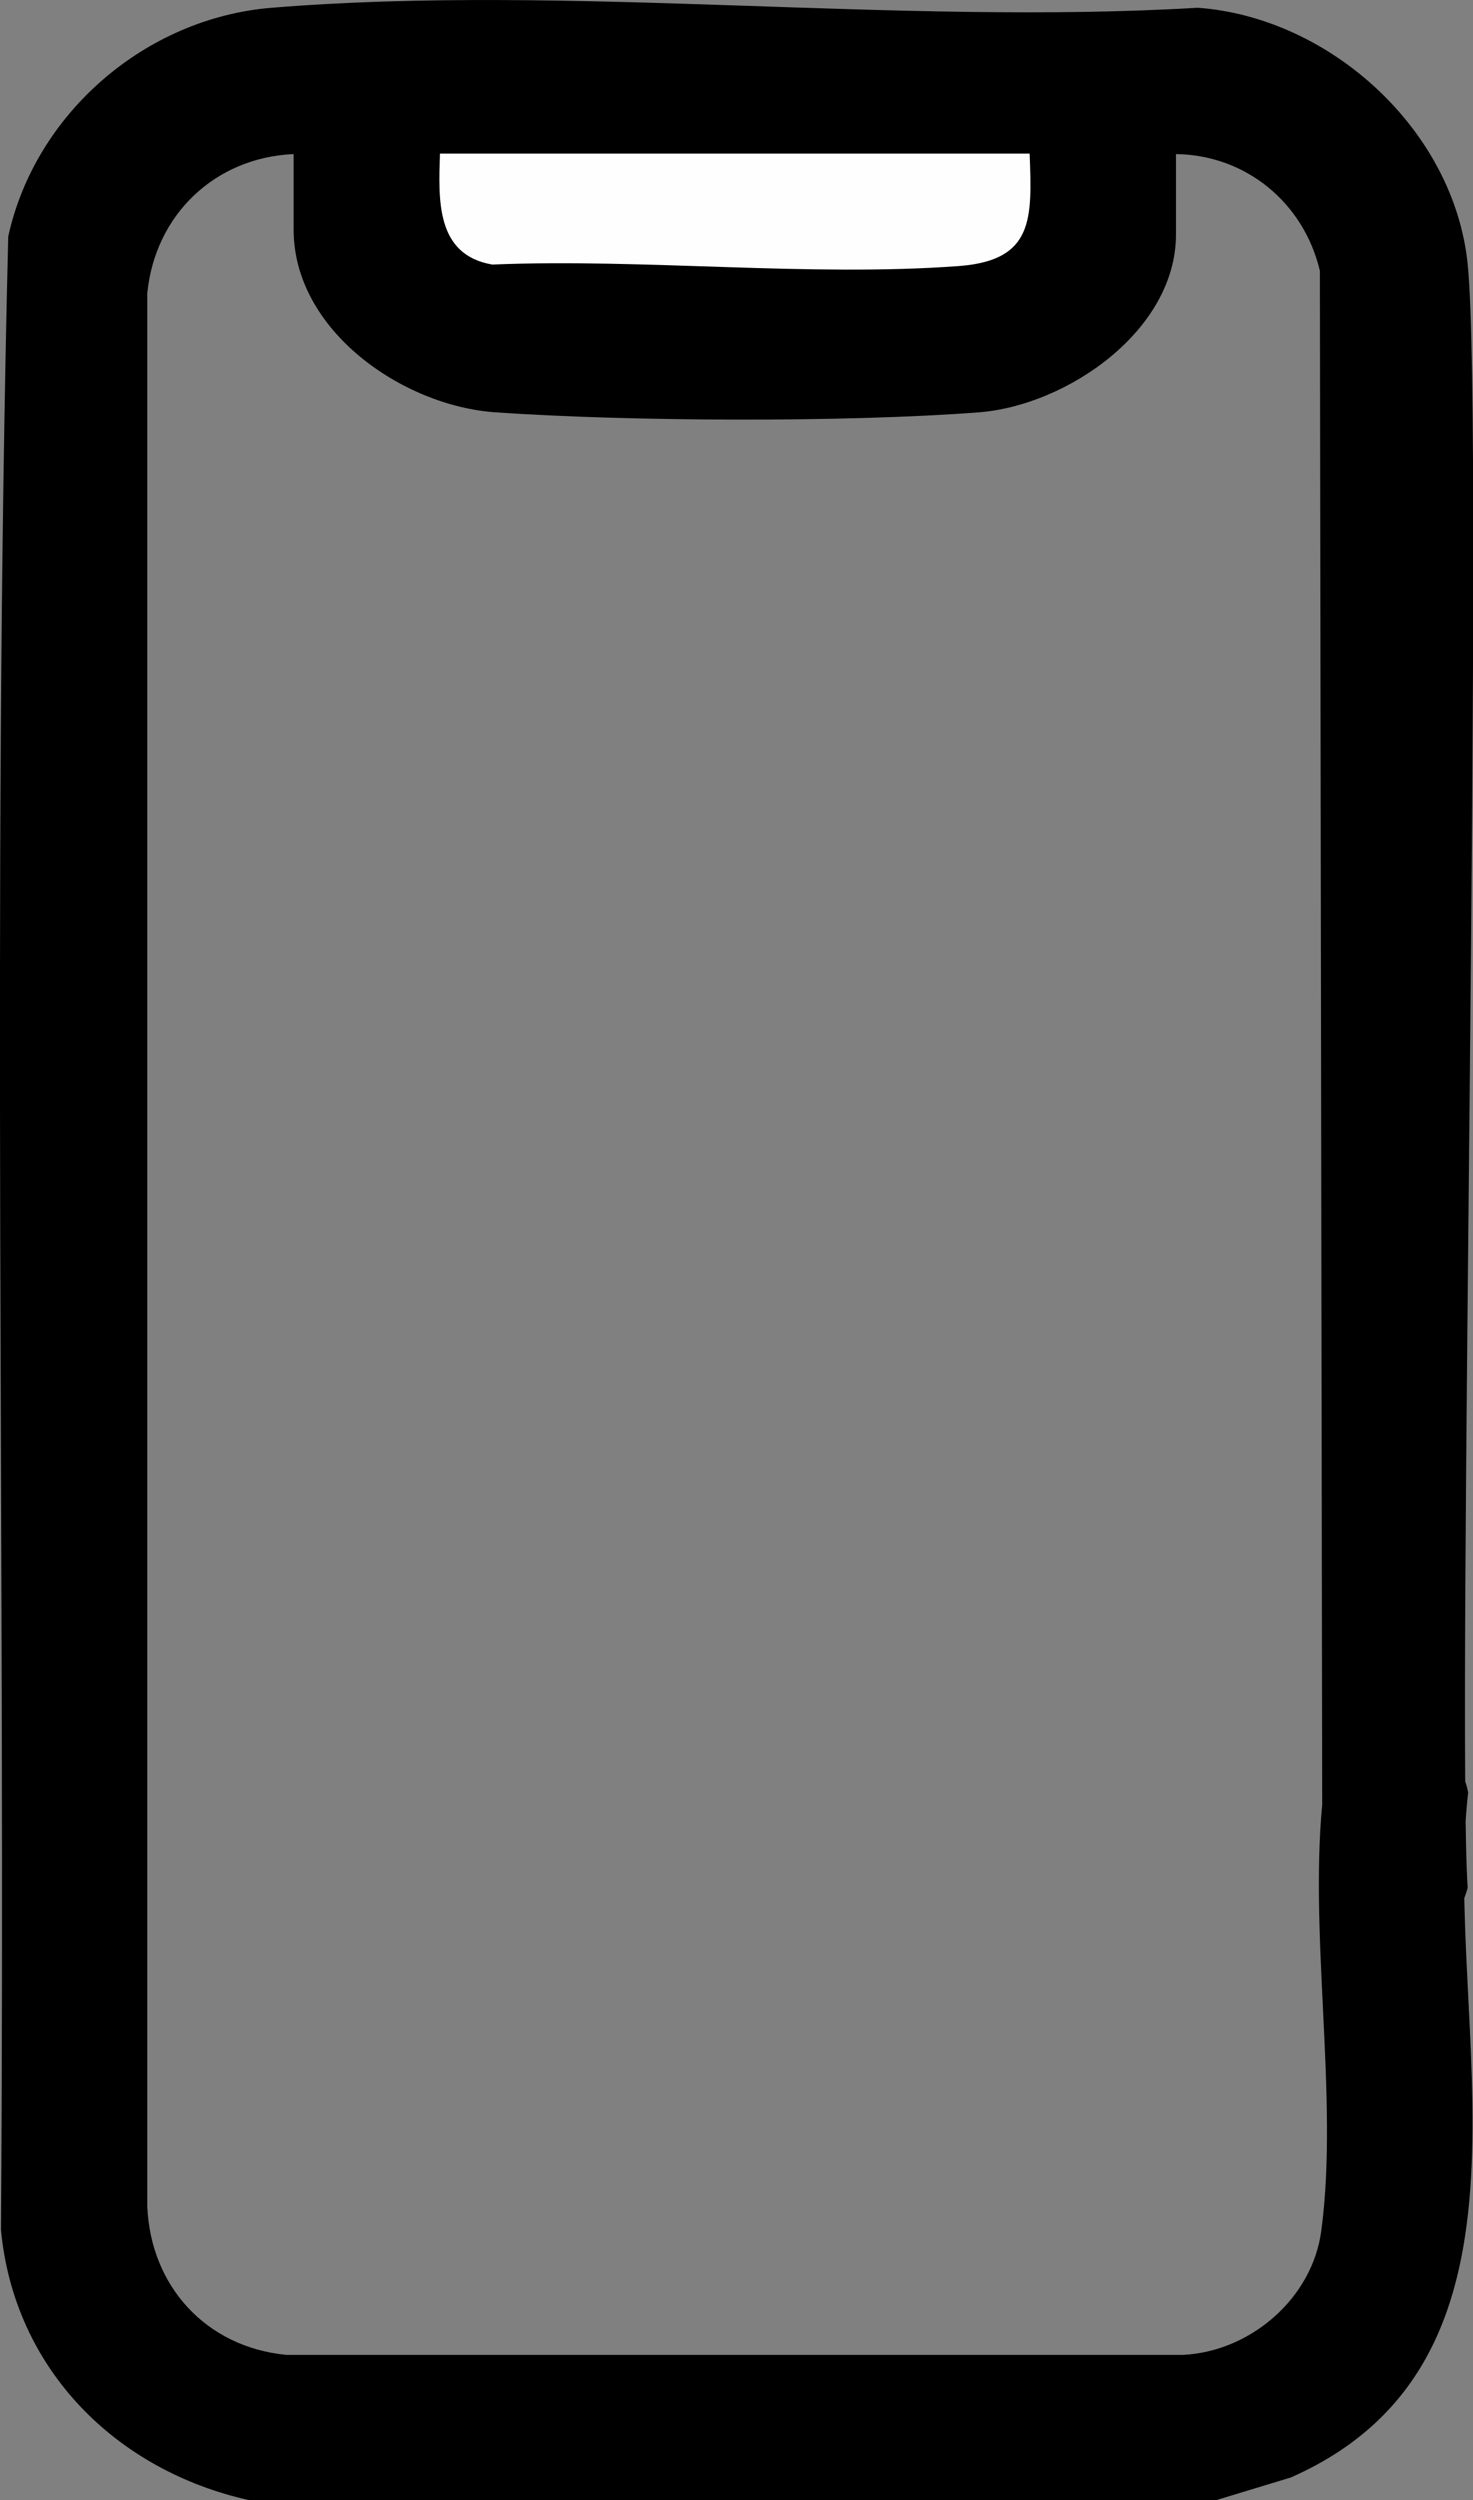 <?xml version="1.0" encoding="UTF-8"?>
<svg id="Calque_2" data-name="Calque 2" xmlns="http://www.w3.org/2000/svg" viewBox="0 0 30.4 51.6">
  <rect x="0" y="0" width="30.4" height="51.6" fill="#808080" stroke="none"/>
  <defs>
    <style>
      .cls-1 {
        fill: #fefefe;
      }
    </style>
  </defs>
  <g id="Layer_1" data-name="Layer 1">
    <g>
      <path d="M5.15,51.6c-2.76-.61-4.86-2.71-5.13-5.58C.12,32.31-.17,18.56.17,4.88.73,2.33,3.01.37,5.61.16c6.13-.5,12.91.37,19.11,0,2.74.2,5.29,2.53,5.57,5.29.35,3.45-.23,30,0,33.51-.44,1.66-2.76,1.54-3-.2l-.05-33.17c-.33-1.4-1.52-2.39-2.97-2.41v1.66c0,1.98-2.25,3.53-4.07,3.67-2.74.21-7.22.19-9.97,0-1.92-.13-4.17-1.69-4.17-3.77v-1.56c-1.62.07-2.86,1.25-3.02,2.87v39.49c.07,1.64,1.21,2.9,2.87,3.06h18.51c1.39-.07,2.67-1.17,2.85-2.57.37-2.78-.29-6.24.05-9.09.41-1.65,2.65-1.59,2.98.05-.54,4.77,1.92,11.68-3.66,14.14l-1.58.48H5.15Z"/>
      <path class="cls-1" d="M21.25,3.17c.05,1.34.09,2.2-1.45,2.32-3.1.23-6.5-.16-9.64-.03-1.17-.2-1.11-1.34-1.08-2.29h12.17Z"/>
    </g>
  </g>
</svg>